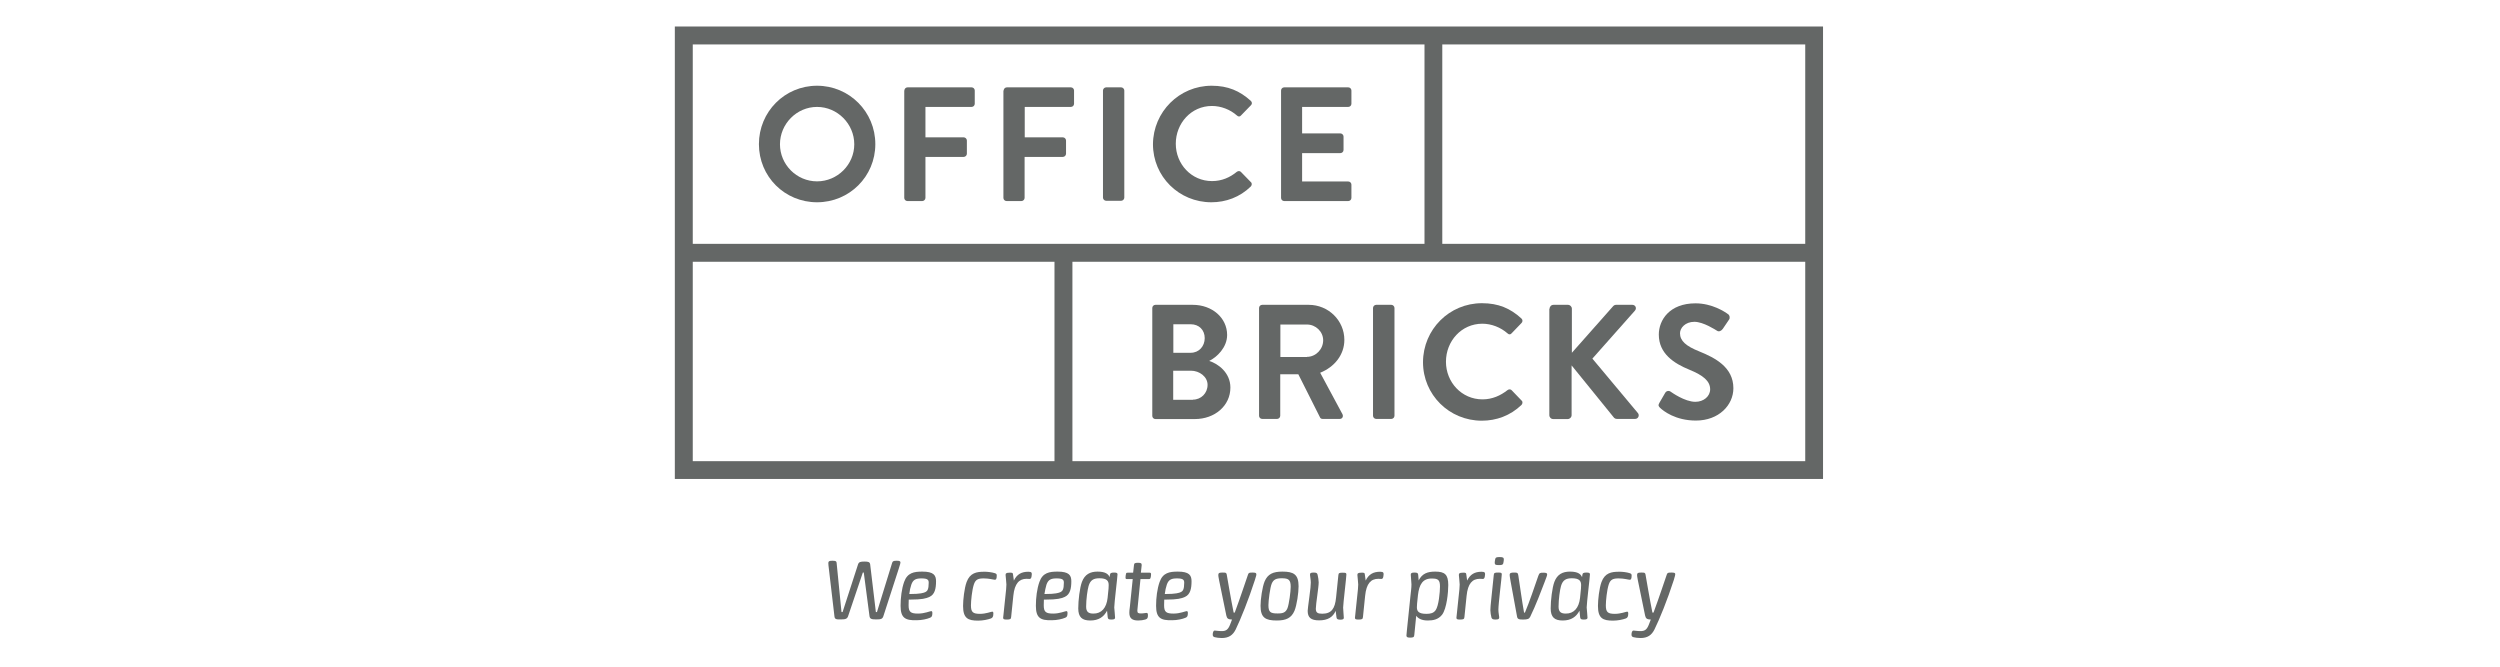 <?xml version="1.0" encoding="UTF-8" standalone="no"?>
<!DOCTYPE svg PUBLIC "-//W3C//DTD SVG 1.1//EN" "http://www.w3.org/Graphics/SVG/1.1/DTD/svg11.dtd">
<svg width="300px" height="80px" version="1.1" xmlns="http://www.w3.org/2000/svg" xmlns:xlink="http://www.w3.org/1999/xlink" xml:space="preserve" xmlns:serif="http://www.serif.com/" style="fill-rule:evenodd;clip-rule:evenodd;stroke-linejoin:round;stroke-miterlimit:2;">
    <g transform="matrix(0.163,0,0,0.163,68.38,-41.628)">
        <g>
            <g>
                <path d="M182,388.9C197,388.9 209.4,376.6 209.4,361.6C209.4,346.6 197,334.1 182,334.1C167,334.1 154.7,346.6 154.7,361.6C154.7,376.6 167,388.9 182,388.9M182,318.5C205.8,318.5 224.9,337.7 224.9,361.5C224.9,385.3 205.8,404.3 182,404.3C158.2,404.3 139.2,385.4 139.2,361.5C139.2,337.7 158.2,318.5 182,318.5" style="fill:rgb(100,103,102);fill-rule:nonzero;"/>
                <path d="M246.3,322C246.3,320.8 247.3,319.7 248.6,319.7L295.8,319.7C297.1,319.7 298.1,320.8 298.1,322L298.1,331.8C298.1,333 297.1,334.1 295.8,334.1L261.8,334.1L261.8,356.5L290,356.5C291.2,356.5 292.3,357.6 292.3,358.8L292.3,368.6C292.3,369.8 291.2,370.9 290,370.9L261.8,370.9L261.8,401.1C261.8,402.3 260.7,403.4 259.5,403.4L248.5,403.4C247.2,403.4 246.2,402.3 246.2,401.1L246.2,322L246.3,322Z" style="fill:rgb(100,103,102);fill-rule:nonzero;"/>
                <path d="M319.4,322C319.4,320.8 320.4,319.7 321.7,319.7L368.9,319.7C370.2,319.7 371.2,320.8 371.2,322L371.2,331.8C371.2,333 370.2,334.1 368.9,334.1L334.9,334.1L334.9,356.5L363,356.5C364.2,356.5 365.3,357.6 365.3,358.8L365.3,368.6C365.3,369.8 364.2,370.9 363,370.9L334.8,370.9L334.8,401.1C334.8,402.3 333.7,403.4 332.5,403.4L321.5,403.4C320.2,403.4 319.2,402.3 319.2,401.1L319.2,322L319.4,322Z" style="fill:rgb(100,103,102);fill-rule:nonzero;"/>
                <path d="M392.5,322C392.5,320.8 393.6,319.7 394.8,319.7L405.9,319.7C407.1,319.7 408.2,320.8 408.2,322L408.2,400.9C408.2,402.1 407.1,403.2 405.9,403.2L394.8,403.2C393.6,403.2 392.5,402.1 392.5,400.9L392.5,322Z" style="fill:rgb(100,103,102);fill-rule:nonzero;"/>
                <path d="M472.5,318.5C484.5,318.5 493.2,322.3 501.3,329.6C502.4,330.6 502.4,332 501.4,332.9L494.1,340.4C493.3,341.4 492.1,341.4 491.1,340.4C486.1,336 479.4,333.4 472.7,333.4C457.4,333.4 446.1,346.2 446.1,361.2C446.1,376.1 457.5,388.7 472.8,388.7C480,388.7 486,386 491,381.9C492,381.1 493.3,381.2 494,381.9L501.4,389.5C502.4,390.3 502.1,391.9 501.3,392.7C493.2,400.6 482.9,404.3 472.3,404.3C448.5,404.3 429.3,385.4 429.3,361.5C429.5,337.7 448.7,318.5 472.5,318.5" style="fill:rgb(100,103,102);fill-rule:nonzero;"/>
                <path d="M523.6,322C523.6,320.8 524.6,319.7 525.9,319.7L573.1,319.7C574.4,319.7 575.4,320.8 575.4,322L575.4,331.8C575.4,333 574.4,334.1 573.1,334.1L539.1,334.1L539.1,353.6L567.3,353.6C568.5,353.6 569.6,354.7 569.6,355.9L569.6,365.8C569.6,367.1 568.5,368.1 567.3,368.1L539.1,368.1L539.1,389L573.1,389C574.4,389 575.4,390.1 575.4,391.3L575.4,401.1C575.4,402.3 574.4,403.4 573.1,403.4L525.9,403.4C524.6,403.4 523.6,402.3 523.6,401.1L523.6,322Z" style="fill:rgb(100,103,102);fill-rule:nonzero;"/>
                <path d="M458.7,549.6C464.7,549.6 469.5,544.9 469.5,538.7C469.5,532.7 463.5,528.3 457.3,528.3L444.2,528.3L444.2,549.7L458.7,549.7L458.7,549.6ZM457.1,515.1C463.2,515.1 467.4,510.3 467.4,504.3C467.4,498.3 463.2,494.1 457.1,494.1L444.3,494.1L444.3,515.1L457.1,515.1ZM428.8,482.1C428.8,480.9 429.8,479.8 431.1,479.8L458.6,479.8C472.9,479.8 483.9,489.4 483.9,502C483.9,511.2 476.3,518.4 470.7,521.1C477.1,523.1 486.3,529.6 486.3,540.7C486.3,554.1 474.8,563.9 460.1,563.9L431.1,563.9C429.8,563.9 428.8,562.8 428.8,561.6L428.8,482.1Z" style="fill:rgb(100,103,102);fill-rule:nonzero;"/>
                <path d="M542.7,518.1C549.1,518.1 554.6,512.6 554.6,505.9C554.6,499.5 549.1,494.3 542.7,494.3L523.1,494.3L523.1,518.2L542.7,518.2L542.7,518.1ZM507.4,482.1C507.4,480.9 508.4,479.8 509.7,479.8L544,479.8C558.4,479.8 570.2,491.3 570.2,505.6C570.2,516.6 562.9,525.6 552.4,529.8L568.8,560.3C569.6,561.9 568.8,563.8 566.8,563.8L554.2,563.8C553.1,563.8 552.5,563.2 552.3,562.7L536.3,530.9L523,530.9L523,561.5C523,562.7 521.9,563.8 520.7,563.8L509.7,563.8C508.4,563.8 507.4,562.7 507.4,561.5L507.4,482.1Z" style="fill:rgb(100,103,102);fill-rule:nonzero;"/>
                <path d="M591.3,482.1C591.3,480.9 592.4,479.8 593.6,479.8L604.8,479.8C606,479.8 607.1,480.9 607.1,482.1L607.1,561.5C607.1,562.7 606,563.8 604.8,563.8L593.6,563.8C592.4,563.8 591.3,562.7 591.3,561.5L591.3,482.1Z" style="fill:rgb(100,103,102);fill-rule:nonzero;"/>
                <path d="M671.5,478.6C683.6,478.6 692.4,482.4 700.5,489.8C701.6,490.8 701.6,492.2 700.6,493.2L693.3,500.8C692.5,501.8 691.3,501.8 690.3,500.8C685.3,496.4 678.5,493.7 671.8,493.7C656.4,493.7 645,506.5 645,521.7C645,536.7 656.5,549.4 671.9,549.4C679.1,549.4 685.2,546.6 690.3,542.6C691.3,541.8 692.6,541.9 693.3,542.6L700.7,550.3C701.7,551.1 701.4,552.7 700.6,553.5C692.4,561.4 682.1,565.1 671.4,565.1C647.4,565.1 628.1,546 628.1,522C628.2,497.9 647.5,478.6 671.5,478.6" style="fill:rgb(100,103,102);fill-rule:nonzero;"/>
                <path d="M721.3,482.7C721.3,481.1 722.5,479.8 724.2,479.8L734.8,479.8C736.4,479.8 737.7,481.1 737.7,482.7L737.7,515.1L767.9,481C768.4,480.4 769.1,479.8 770.2,479.8L782.2,479.8C784.5,479.8 785.7,482.3 784.1,484.1L752.8,519.4L786.4,559.6C787.6,561.2 786.6,563.8 784.2,563.8L771,563.8C769.8,563.8 769.1,563.3 768.8,563L737.5,524.4L737.5,561C737.5,562.6 736.2,563.9 734.6,563.9L724,563.9C722.3,563.9 721.1,562.6 721.1,561L721.1,482.7L721.3,482.7Z" style="fill:rgb(100,103,102);fill-rule:nonzero;"/>
                <path d="M802.1,552L806.4,544.6C807.4,542.9 809.4,542.9 810.5,543.8C811.1,544.2 820.8,551.2 828.6,551.2C834.8,551.2 839.5,547.1 839.5,542C839.5,535.9 834.3,531.7 824.3,527.6C813,523 801.7,515.8 801.7,501.7C801.7,491 809.6,478.7 828.7,478.7C840.9,478.7 850.3,484.9 852.7,486.7C853.9,487.4 854.3,489.5 853.4,490.7L848.8,497.5C847.8,498.9 846,499.9 844.6,498.9C843.6,498.3 834.5,492.3 827.9,492.3C821.1,492.3 817.3,496.9 817.3,500.7C817.3,506.3 821.7,510.2 831.5,514.1C843.1,518.8 856.6,525.7 856.6,541.2C856.6,553.6 845.9,565 829,565C813.9,565 805,557.9 802.6,555.6C801.6,554.5 801,553.9 802.1,552" style="fill:rgb(100,103,102);fill-rule:nonzero;"/>
            </g>
            <path d="M77.3,274.9L77.3,608L922.6,608L922.6,274.9L77.3,274.9ZM909.5,434.9L642.3,434.9L642.3,288.1L909.5,288.1L909.5,434.9ZM629.2,288.1L629.2,434.9L90.5,434.9L90.5,288.1L629.2,288.1ZM90.5,448.1L356.8,448.1L356.8,594.9L90.5,594.9L90.5,448.1ZM370,594.9L370,448.1L909.5,448.1L909.5,594.9L370,594.9Z" style="fill:rgb(100,103,102);fill-rule:nonzero;"/>
        </g>
        <g>
            <path d="M194.8,709.1L190.4,671.6C190.3,670.9 190.3,670.3 190.3,669.8C190.4,668.6 190.9,668.2 193.3,668.2C195.8,668.2 196.3,668.6 196.4,669.7L200,706L200.8,706L212.2,670.8C212.8,669.1 214,668.8 216.9,668.8C219.7,668.8 220.8,669.1 221.1,670.8L225.3,706L226.1,706L237.3,669.7C237.7,668.5 238.3,668.2 240.7,668.2C242.8,668.2 243.4,668.6 243.4,669.5C243.4,669.9 243.3,670.5 242.1,674.2C239,683.8 234.9,696.5 230.8,709.1C230.1,711.1 229,711.4 225.5,711.4C222,711.4 220.9,711 220.6,708.9L216.4,676.9L215.7,676.9L204.9,708.9C204.2,711 203,711.4 199.5,711.4C196,711.5 195,711.2 194.8,709.1Z" style="fill:rgb(100,103,102);fill-rule:nonzero;"/>
            <path d="M243.5,701.4C243.5,695.4 244.3,688.9 246.1,683.8C248.5,677 253.4,676.2 259.5,676.2C267.9,676.2 269.6,678.9 269.6,683.3C269.6,688.7 268.7,693 264.8,694.8C262.3,696 259.1,696.8 250.9,696.8L249.5,696.8C249.4,698.2 249.4,699.7 249.4,701C249.4,706 251,707.1 256.4,707.1C261.2,707.1 265.1,705.3 266,705.3C266.5,705.3 266.9,705.5 266.9,706.7C266.9,709.2 266.3,709.7 265.1,710.2C263,711.1 259.2,712 255.3,712C247.1,712.2 243.5,710.5 243.5,701.4ZM249.9,692.7L250.4,692.7C258,692.7 260.5,691.9 261.9,691.2C263.2,690.5 264.2,689.3 264.2,684.4C264.2,682.4 263.6,681.2 258.9,681.2C254.9,681.2 252.7,682 251.4,685.8C250.7,687.8 250.2,690.2 249.9,692.7Z" style="fill:rgb(100,103,102);fill-rule:nonzero;"/>
            <path d="M312.7,677.3C314,677.7 314.3,678 314.3,679.2C314.3,682 313.5,682.2 312.9,682.2C312,682.2 308.7,681.2 304.7,681.2C300.6,681.2 298.6,682 297.4,685.8C296.1,689.8 295.3,697.7 295.3,701.1C295.3,706.1 296.8,707.3 302,707.3C306.3,707.3 310.1,705.7 310.9,705.7C311.4,705.7 311.8,705.8 311.8,707C311.8,709.5 311.2,710.2 310,710.7C307.8,711.5 304.1,712.3 300.6,712.3C293.1,712.3 289.5,710.6 289.5,701.5C289.5,697.1 290.4,688.5 292.1,683.9C294.6,677.1 299.5,676.3 304.9,676.3C307.2,676.2 310.8,676.7 312.7,677.3Z" style="fill:rgb(100,103,102);fill-rule:nonzero;"/>
            <path d="M326.3,678.5L326.9,682.8C329.1,678.2 332.5,676.3 337.5,676.3C338.8,676.3 339.5,676.5 339.8,676.9C340,677.2 340.1,677.5 340.1,678.1C340.1,679.2 339.8,680.4 339.6,680.9C339.2,681.5 338.9,681.6 338.5,681.6C338,681.6 337.3,681.5 336.2,681.5C330.9,681.5 327.4,684.9 326.5,694L324.9,709.6C324.8,711.2 324.1,711.5 321.7,711.5C319.7,711.5 319,711.3 319,710.2C319,709.8 319.1,708.6 319.3,707.4L321.2,689.2C321.3,687.7 321.4,686.4 321.4,685.7C321.4,684 320.8,679.6 320.8,678.7C320.8,677.6 321.2,677 323.6,677C325.8,676.9 326.2,677.1 326.3,678.5Z" style="fill:rgb(100,103,102);fill-rule:nonzero;"/>
            <path d="M343.1,701.4C343.1,695.4 343.9,688.9 345.7,683.8C348.1,677 353,676.2 359.1,676.2C367.5,676.2 369.2,678.9 369.2,683.3C369.2,688.7 368.3,693 364.4,694.8C361.9,696 358.7,696.8 350.5,696.8L349,696.8C348.9,698.2 348.9,699.7 348.9,701C348.9,706 350.5,707.1 355.9,707.1C360.7,707.1 364.6,705.3 365.5,705.3C366,705.3 366.4,705.5 366.4,706.7C366.4,709.2 365.8,709.7 364.6,710.2C362.5,711.1 358.7,712 354.8,712C346.7,712.2 343.1,710.5 343.1,701.4ZM349.4,692.7L349.9,692.7C357.5,692.7 360,691.9 361.4,691.2C362.7,690.5 363.7,689.3 363.7,684.4C363.7,682.4 363.1,681.2 358.4,681.2C354.4,681.2 352.2,682 350.9,685.8C350.3,687.8 349.8,690.2 349.4,692.7Z" style="fill:rgb(100,103,102);fill-rule:nonzero;"/>
            <path d="M401.4,710.1C401.4,711 400.9,711.5 398.7,711.5C396.6,711.5 396.2,711.1 396,709.9L395.5,705C393.1,709.5 389.4,712.2 383.1,712.2C377.2,712.2 374.3,709.8 374.3,703.3C374.3,697.3 375.4,688.1 377,683.8C379.1,678.2 383.1,676.2 388.5,676.2C394.6,676.2 396.5,678.2 397.4,680.3L397.6,678.7C397.8,677.3 398.4,676.9 400.7,676.9C402.7,676.9 403.2,677.3 403.2,678.2C403.2,680.1 400.8,699.5 400.8,702.6C400.9,704.3 401.4,708.7 401.4,710.1ZM395.9,695.6C396.7,688.6 396.7,687.3 396.7,686.1C396.7,683.1 395.4,681.1 389.9,681.1C385.6,681.1 383.2,682.4 381.9,686.8C381.1,689.5 380.1,696.6 380.1,702C380.1,705.9 381.9,707.1 385.4,707.1C391.4,707.2 395.1,702.9 395.9,695.6Z" style="fill:rgb(100,103,102);fill-rule:nonzero;"/>
            <path d="M409.5,677.6C409.7,677.1 410.1,677 410.6,677L414.7,677L415.3,671.6C415.4,670 416,669.7 418.3,669.7C420.5,669.7 421,670.1 421,671.4C421,672.2 420.6,674.6 420.4,677L426.9,677C427.6,677 427.9,677.4 427.9,678.1C427.9,678.7 427.8,680.3 427.4,681.1C427.2,681.6 426.8,681.7 426.4,681.7L420.1,681.7L418.1,701.7C418,703.2 417.8,704.3 417.8,704.9C417.8,706.7 418.5,707 420.5,707C422.3,707 423.8,706.6 424.5,706.6C425.3,706.6 425.6,707 425.6,708.3C425.6,710.4 425.2,711 423.6,711.5C422.4,711.9 420.2,712.2 418.4,712.2C413.8,712.2 411.9,710.4 411.9,706.5C411.9,705.6 412,704 412.3,702.1L414.4,681.7L410,681.7C409.3,681.7 409.1,681.3 409.1,680.6C409.1,680 409.2,678.5 409.5,677.6Z" style="fill:rgb(100,103,102);fill-rule:nonzero;"/>
            <path d="M431.6,701.4C431.6,695.4 432.4,688.9 434.2,683.8C436.6,677 441.5,676.2 447.6,676.2C456,676.2 457.7,678.9 457.7,683.3C457.7,688.7 456.8,693 452.9,694.8C450.4,696 447.2,696.8 439,696.8L437.6,696.8C437.5,698.2 437.5,699.7 437.5,701C437.5,706 439.1,707.1 444.5,707.1C449.3,707.1 453.2,705.3 454.1,705.3C454.6,705.3 455,705.5 455,706.7C455,709.2 454.4,709.7 453.2,710.2C451.1,711.1 447.3,712 443.4,712C435.2,712.2 431.6,710.5 431.6,701.4ZM438,692.7L438.5,692.7C446.1,692.7 448.6,691.9 450,691.2C451.3,690.5 452.3,689.3 452.3,684.4C452.3,682.4 451.7,681.2 447,681.2C443,681.2 440.8,682 439.5,685.8C438.8,687.8 438.3,690.2 438,692.7Z" style="fill:rgb(100,103,102);fill-rule:nonzero;"/>
            <path d="M504.3,682.5C499.7,696.8 493.8,711.4 490.2,718.8C488.1,723 485.1,725.1 479.9,725.1C478,725.1 476,724.8 474.8,724.5C473.8,724.2 473.3,723.8 473.3,722.6C473.3,721.1 473.7,719.6 474.8,719.6C475.6,719.6 477.4,720 479.9,720C482.9,720 484.5,719.1 486,715.4L487.5,711.5C484.7,711.4 483.8,710.8 483.3,708.5L478,682.7C477.5,680.2 477.4,679.2 477.4,678.7C477.4,678.1 477.5,677.6 478.1,677.2C478.5,677 479.3,676.9 480.6,676.9C482.9,676.9 483.3,677 483.6,678.3C483.9,679.9 486.8,697.2 488.7,706.4L489.5,706.4C493.7,695.1 498.1,681.7 499.3,678.3C499.7,677 500.4,676.9 502.7,676.9C505,676.9 505.4,677.3 505.4,678.2C505.5,678.7 505.2,679.5 504.3,682.5Z" style="fill:rgb(100,103,102);fill-rule:nonzero;"/>
            <path d="M508.5,701.4C508.5,696.5 509.8,687.5 511.5,683.4C513.8,678 517.7,676.2 524.6,676.2C532.8,676.2 536.5,678.2 536.5,687C536.5,691.9 535.2,700.9 533.5,705C531.2,710.4 527.3,712.2 520.4,712.2C512.2,712.2 508.5,710.2 508.5,701.4ZM528.3,703.2C529.5,700.2 530.7,690.8 530.7,687.4C530.7,682.3 529.2,681.1 524.2,681.1C520,681.1 518,682 516.7,685.1C515.5,688.1 514.3,697.5 514.3,700.9C514.3,706 515.8,707 520.8,707C525,707.1 527,706.3 528.3,703.2Z" style="fill:rgb(100,103,102);fill-rule:nonzero;"/>
            <path d="M564.4,709.8L563.8,705.1C561.8,709.7 558,712.1 551.6,712.1C545.6,712.1 543.2,710 543.2,705.1C543.2,704 543.6,701.4 544.5,694.3C545.2,688.9 545.5,686.3 545.5,684.2C545.5,682.2 544.9,679.3 544.9,678.6C544.9,677.3 545.4,676.9 547.6,676.9C549.8,676.9 550.1,677.3 550.5,678.5C550.9,680 551.3,682.9 551.3,684.1C551.3,687.8 549.2,700.1 549.2,703.5C549.2,706.4 550.5,707.2 553.9,707.2C560.7,707.2 563.3,703.5 564.1,695.3L565.8,678.8C565.9,677.2 566.6,677 569,677C571,677 571.7,677.1 571.7,678.3C571.7,680.4 569.3,700.1 569.3,702.7C569.3,704.4 569.8,708.8 569.8,710.2C569.8,711.1 569.3,711.6 567.1,711.6C564.9,711.5 564.6,711 564.4,709.8Z" style="fill:rgb(100,103,102);fill-rule:nonzero;"/>
            <path d="M585.3,678.5L585.9,682.8C588.1,678.2 591.5,676.3 596.5,676.3C597.8,676.3 598.5,676.5 598.8,676.9C599,677.2 599.1,677.5 599.1,678.1C599.1,679.2 598.8,680.4 598.6,680.9C598.2,681.5 597.9,681.6 597.5,681.6C597,681.6 596.3,681.5 595.2,681.5C589.8,681.5 586.4,684.9 585.5,694L583.9,709.6C583.8,711.2 583.1,711.5 580.7,711.5C578.7,711.5 578,711.3 578,710.2C578,709.8 578.1,708.6 578.3,707.4L580.2,689.2C580.3,687.7 580.4,686.4 580.4,685.7C580.4,684 579.8,679.6 579.8,678.7C579.8,677.6 580.2,677 582.6,677C584.8,676.9 585.2,677.1 585.3,678.5Z" style="fill:rgb(100,103,102);fill-rule:nonzero;"/>
            <path d="M619.1,678.5C619.1,677.4 619.6,676.9 621.8,676.9C624,676.9 624.5,677.3 624.6,679L624.9,682.7C627.5,677.6 631.4,676.2 637.1,676.2C644.1,676.2 646.7,678.3 646.7,686.1C646.7,691.4 645.6,703.5 642.1,708C639.3,711.5 635.5,712.2 631.6,712.2C626.7,712.2 624.3,710.4 623.1,708.7L621.7,722.8C621.6,724.5 620.9,724.8 618.6,724.8C616.8,724.8 615.9,724.5 615.9,723.3C615.9,723 616,722.2 616.3,718.9L618.8,694.7C619.2,691 619.6,688.2 619.6,685.6C619.6,683.9 619.1,679.8 619.1,678.5ZM624.4,693.4C623.7,699.7 623.6,701.1 623.6,702.5C623.6,705.4 624.9,707.3 630.6,707.3C633.8,707.3 635.9,706.7 637.4,704.6C639.7,701.4 640.6,691.2 640.6,687.1C640.6,682.3 639.1,681.3 634.8,681.3C627.9,681.1 625.3,685.7 624.4,693.4Z" style="fill:rgb(100,103,102);fill-rule:nonzero;"/>
            <path d="M660,678.5L660.6,682.8C662.8,678.2 666.2,676.3 671.2,676.3C672.5,676.3 673.2,676.5 673.5,676.9C673.7,677.2 673.8,677.5 673.8,678.1C673.8,679.2 673.5,680.4 673.3,680.9C672.9,681.5 672.6,681.6 672.2,681.6C671.7,681.6 671,681.5 669.9,681.5C664.5,681.5 661.1,684.9 660.2,694L658.6,709.6C658.5,711.2 657.8,711.5 655.4,711.5C653.4,711.5 652.7,711.3 652.7,710.2C652.7,709.8 652.8,708.6 653,707.4L654.9,689.2C655,687.7 655.1,686.4 655.1,685.7C655.1,684 654.5,679.6 654.5,678.7C654.5,677.6 654.9,677 657.3,677C659.5,676.9 659.9,677.1 660,678.5Z" style="fill:rgb(100,103,102);fill-rule:nonzero;"/>
            <path d="M678.5,710.1C678.1,708.8 677.7,705.9 677.7,704.7C677.7,703 677.9,700.8 678.5,695.1L680.2,678.7C680.3,677.1 681,676.9 683.4,676.9C685.4,676.9 686.1,677 686.1,678.2C686.1,680.2 683.6,699.7 683.6,704.3C683.6,706.5 684.2,709.1 684.2,709.7C684.2,710.7 684.1,711.5 681.5,711.5C679.5,711.5 678.9,711.1 678.5,710.1ZM680.9,669.7C680.9,669.3 681,668 681.3,666.8C681.6,665.6 682.6,665.5 684.7,665.5C686.9,665.5 687.6,665.9 687.6,667.2C687.6,667.6 687.5,668.9 687.2,670.1C686.9,671.3 685.9,671.4 683.8,671.4C681.6,671.4 680.9,671.1 680.9,669.7Z" style="fill:rgb(100,103,102);fill-rule:nonzero;"/>
            <path d="M703.1,706.5C706.6,698.2 710.4,686.8 713,679.3C713.8,677.1 714.3,677 716.7,677C718.8,677 719.5,677.3 719.5,678.3C719.5,679 719,680.4 717.4,684.5C715.5,689.5 711,701.4 707,709.5C706.2,711 705.2,711.5 701.7,711.5C698.5,711.5 697.6,711.1 697.3,709.1L692.7,684C692,680.1 691.9,679.3 691.9,678.7C691.9,677.2 692.8,676.9 695.1,676.9C697.6,676.9 698,677.1 698.3,679.2C699.5,686.8 700.9,697.6 702.5,706.4L703.1,706.4L703.1,706.5Z" style="fill:rgb(100,103,102);fill-rule:nonzero;"/>
            <path d="M749.2,710.1C749.2,711 748.7,711.5 746.5,711.5C744.4,711.5 744,711.1 743.8,709.9L743.3,705C740.9,709.5 737.2,712.2 730.9,712.2C725,712.2 722.1,709.8 722.1,703.3C722.1,697.3 723.2,688.1 724.8,683.8C726.9,678.2 730.9,676.2 736.3,676.2C742.4,676.2 744.3,678.2 745.2,680.3L745.4,678.7C745.6,677.3 746.2,676.9 748.5,676.9C750.5,676.9 751,677.3 751,678.2C751,680.1 748.6,699.5 748.6,702.6C748.7,704.3 749.2,708.7 749.2,710.1ZM743.7,695.6C744.5,688.6 744.5,687.3 744.5,686.1C744.5,683.1 743.2,681.1 737.7,681.1C733.4,681.1 731,682.4 729.7,686.8C728.9,689.5 727.9,696.6 727.9,702C727.9,705.9 729.7,707.1 733.2,707.1C739.2,707.2 742.9,702.9 743.7,695.6Z" style="fill:rgb(100,103,102);fill-rule:nonzero;"/>
            <path d="M780.1,677.3C781.4,677.7 781.7,678 781.7,679.2C781.7,682 780.9,682.2 780.3,682.2C779.4,682.2 776.1,681.2 772.1,681.2C768,681.2 766,682 764.8,685.8C763.5,689.8 762.7,697.7 762.7,701.1C762.7,706.1 764.2,707.3 769.4,707.3C773.7,707.3 777.5,705.7 778.3,705.7C778.8,705.7 779.2,705.8 779.2,707C779.2,709.5 778.6,710.2 777.4,710.7C775.2,711.5 771.5,712.3 768,712.3C760.5,712.3 756.9,710.6 756.9,701.5C756.9,697.1 757.8,688.5 759.5,683.9C762,677.1 766.9,676.3 772.3,676.3C774.7,676.2 778.3,676.7 780.1,677.3Z" style="fill:rgb(100,103,102);fill-rule:nonzero;"/>
            <path d="M812.7,682.5C808.1,696.8 802.2,711.4 798.5,718.8C796.4,723 793.4,725.1 788.2,725.1C786.3,725.1 784.3,724.8 783.1,724.5C782.1,724.2 781.6,723.8 781.6,722.6C781.6,721.1 782,719.6 783.1,719.6C783.9,719.6 785.7,720 788.2,720C791.2,720 792.8,719.1 794.3,715.4L795.8,711.5C793,711.4 792.1,710.8 791.6,708.5L786.3,682.7C785.8,680.2 785.7,679.2 785.7,678.7C785.7,678.1 785.8,677.6 786.4,677.2C786.8,677 787.6,676.9 788.9,676.9C791.2,676.9 791.6,677 791.9,678.3C792.2,679.9 795.1,697.2 797,706.4L797.8,706.4C802,695.1 806.4,681.7 807.6,678.3C808,677 808.7,676.9 811.1,676.9C813.5,676.9 813.8,677.3 813.8,678.2C813.8,678.7 813.6,679.5 812.7,682.5Z" style="fill:rgb(100,103,102);fill-rule:nonzero;"/>
        </g>
    </g>
</svg>

